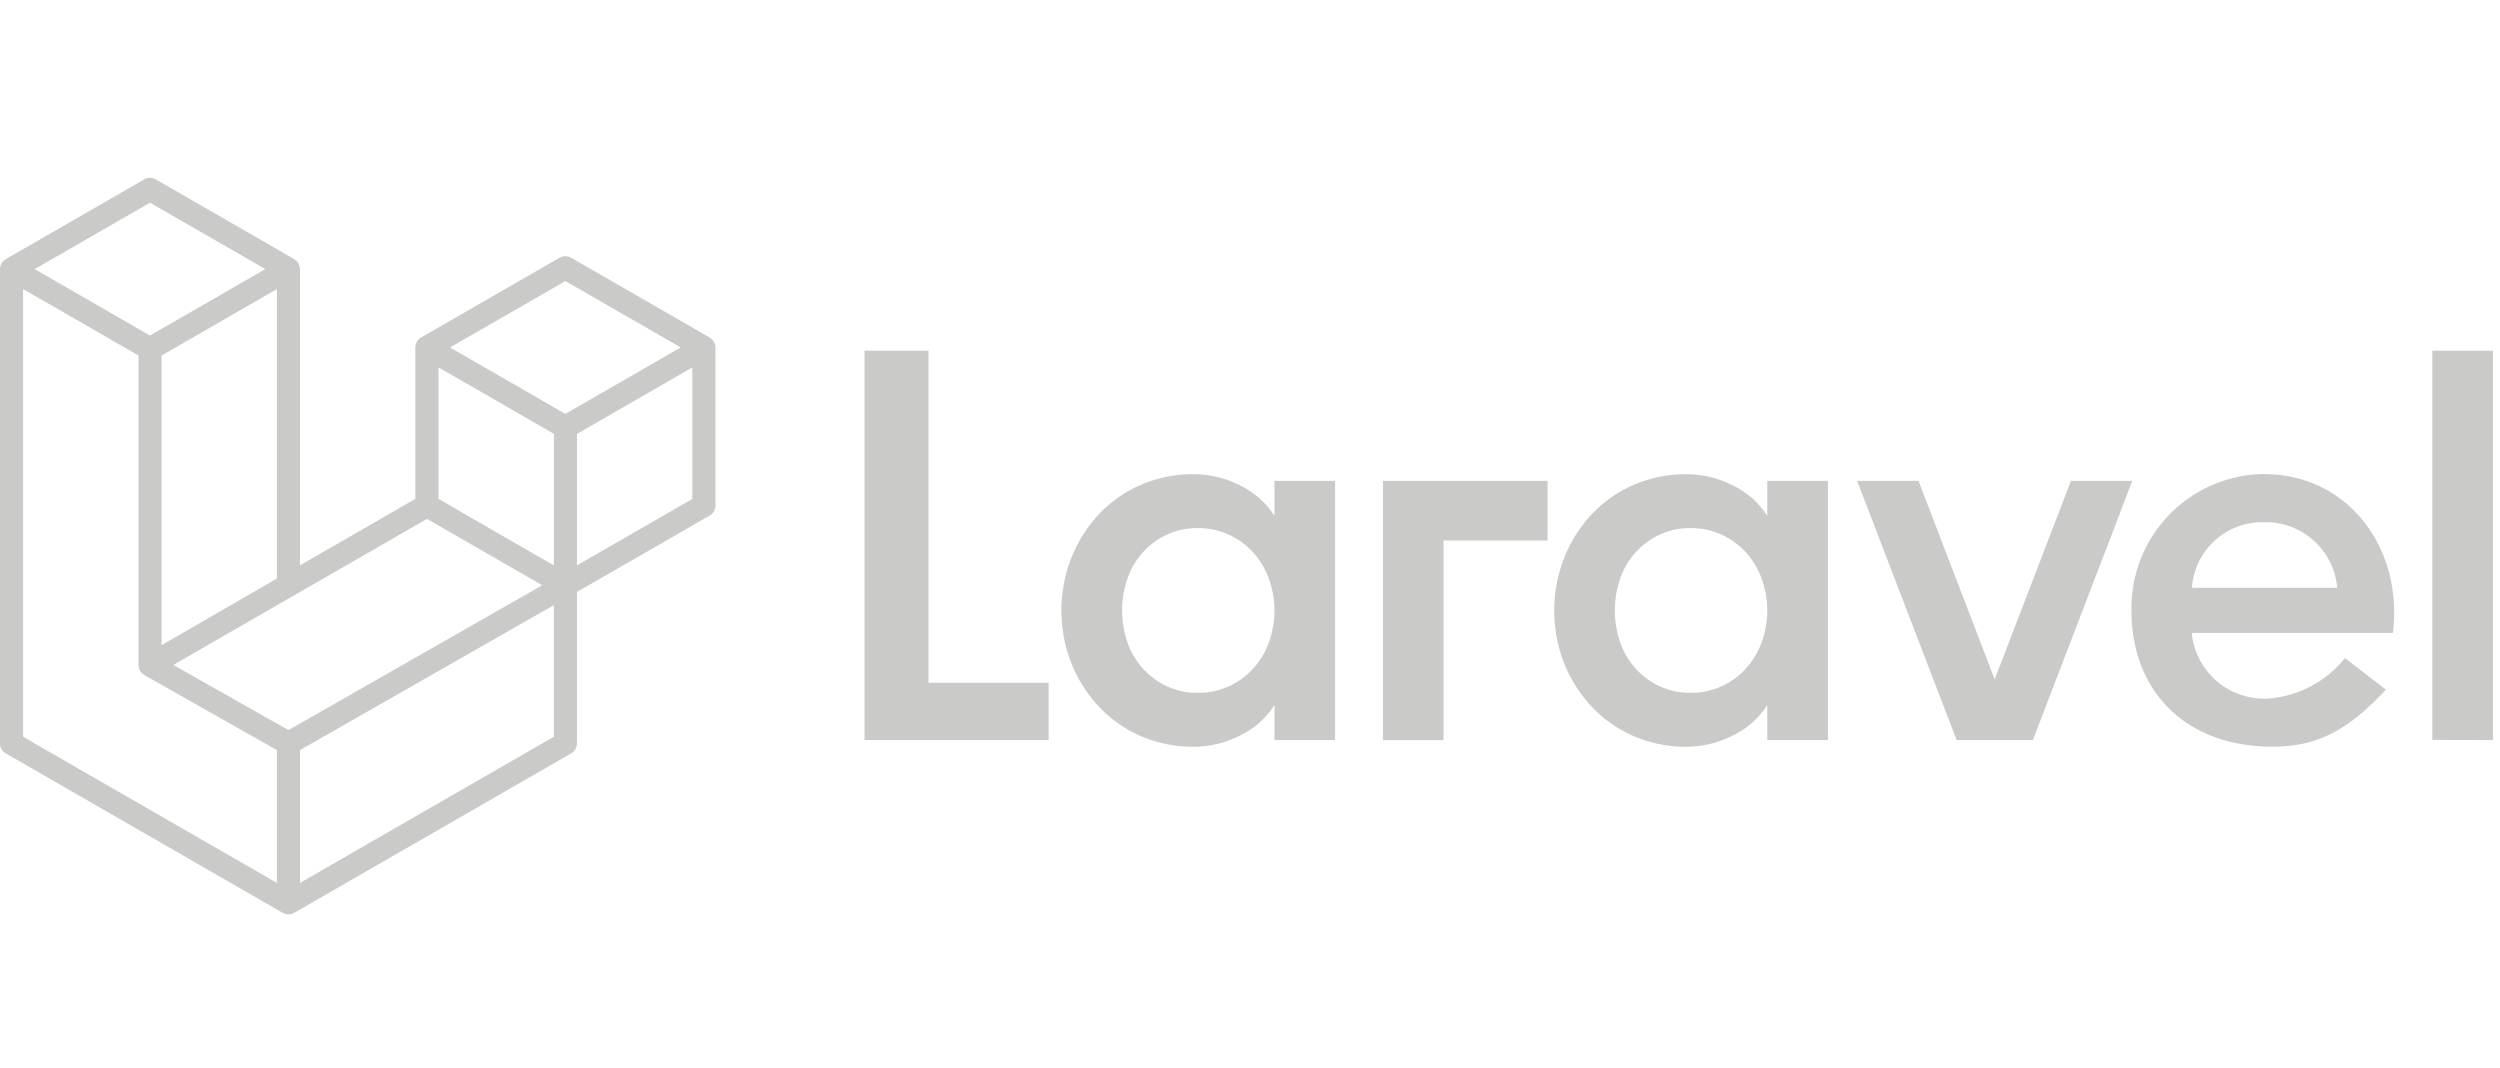 <svg xmlns="http://www.w3.org/2000/svg" id="laravel" width="110" height="47" viewBox="0 0 110 47"><g id="Raggruppa_2844" data-name="Raggruppa 2844" transform="translate(-907 -3579.175)"><path id="logomark.min" d="M31.462,7.331a.513.513,0,0,1,.018.133V14.42a.507.507,0,0,1-.255.44l-5.838,3.361v6.662a.508.508,0,0,1-.254.44L12.946,32.339a.546.546,0,0,1-.089.037c-.011,0-.022.011-.034.014a.51.51,0,0,1-.26,0c-.014,0-.027-.011-.04-.016a.528.528,0,0,1-.084-.034L.255,25.324A.508.508,0,0,1,0,24.884V4.016a.518.518,0,0,1,.018-.133c0-.015.013-.028.018-.042a.5.5,0,0,1,.032-.079A.474.474,0,0,1,.1,3.716a.517.517,0,0,1,.045-.059A.5.5,0,0,1,.2,3.619a.413.413,0,0,1,.056-.044h0L6.347.068a.508.508,0,0,1,.507,0l6.093,3.508h0A.621.621,0,0,1,13,3.619a.6.6,0,0,1,.049.038.593.593,0,0,1,.046.06.468.468,0,0,1,.034.045.53.53,0,0,1,.033.079c.005.015.014.028.018.043a.513.513,0,0,1,.018.133V17.05l5.077-2.923V7.463a.513.513,0,0,1,.018-.132c0-.015.013-.029.018-.043a.571.571,0,0,1,.033-.079c.01-.016.023-.03.034-.045a.522.522,0,0,1,.046-.059.487.487,0,0,1,.049-.038.512.512,0,0,1,.056-.044h0l6.093-3.508a.508.508,0,0,1,.507,0l6.093,3.508a.561.561,0,0,1,.057.043c.016.013.034.024.049.038a.593.593,0,0,1,.046.06.384.384,0,0,1,.034.045.5.5,0,0,1,.033.079.361.361,0,0,1,.018.043Zm-1,6.795V8.342L28.332,9.569l-2.945,1.7V17.05l5.078-2.923ZM24.371,24.59V18.8l-2.9,1.655L13.2,25.179v5.843L24.371,24.59ZM1.016,4.894v19.7l11.169,6.43V25.179l-5.835-3.3h0a23.67,23.67,0,0,0-.1-.079v0A.483.483,0,0,1,6.2,21.74a.541.541,0,0,1-.038-.049v0a.4.4,0,0,1-.027-.063.375.375,0,0,1-.024-.057h0a.485.485,0,0,1-.01-.074.44.44,0,0,1-.008-.057h0V7.817L3.148,6.12,1.016,4.894ZM6.6,1.094,1.525,4.016,6.6,6.938l5.076-2.923L6.6,1.094Zm2.64,18.236,2.945-1.7V4.894L10.054,6.121l-2.945,1.7v12.74l2.133-1.228ZM24.879,4.542,19.8,7.464l5.076,2.922,5.075-2.923Zm-.508,6.723-2.945-1.7L19.294,8.342v5.784l2.945,1.7,2.133,1.228V11.265ZM12.692,24.3l7.445-4.25,3.721-2.124-5.072-2.92-5.84,3.362L7.625,21.432,12.692,24.3Z" transform="translate(907 3587)" fill="#cacac8" fill-rule="evenodd"></path><path id="logotype.min" d="M3.148.917V15.528H8.434v2.521H.333V.917H3.148ZM18.37,8.186V6.644h2.668V18.049H18.37V16.507a3.678,3.678,0,0,1-1.53,1.346,4.463,4.463,0,0,1-1.994.489,5.791,5.791,0,0,1-2.374-.477,5.552,5.552,0,0,1-1.848-1.31,6.086,6.086,0,0,1-1.2-1.908,6.355,6.355,0,0,1,0-4.59,6.061,6.061,0,0,1,1.2-1.921,5.557,5.557,0,0,1,1.848-1.309,5.791,5.791,0,0,1,2.374-.477,4.463,4.463,0,0,1,1.995.489,3.687,3.687,0,0,1,1.53,1.346Zm-.245,5.556a4.087,4.087,0,0,0,0-2.79A3.538,3.538,0,0,0,17.44,9.8a3.318,3.318,0,0,0-1.065-.784,3.212,3.212,0,0,0-1.382-.294,3.134,3.134,0,0,0-1.371.294A3.311,3.311,0,0,0,11.9,10.951a4.291,4.291,0,0,0,0,2.79,3.318,3.318,0,0,0,1.726,1.934,3.12,3.12,0,0,0,1.37.294,3.2,3.2,0,0,0,1.383-.294,3.311,3.311,0,0,0,1.065-.784,3.534,3.534,0,0,0,.685-1.15Zm5.017,4.307V6.644h7.244V9.269H25.809V18.05H23.142ZM40.054,8.186V6.644h2.668V18.049H40.054V16.507a3.674,3.674,0,0,1-1.53,1.346,4.461,4.461,0,0,1-1.994.489,5.79,5.79,0,0,1-2.374-.477,5.552,5.552,0,0,1-1.848-1.31,6.086,6.086,0,0,1-1.2-1.908,6.359,6.359,0,0,1,0-4.59,6.061,6.061,0,0,1,1.2-1.921,5.557,5.557,0,0,1,1.849-1.309,5.79,5.79,0,0,1,2.374-.477,4.463,4.463,0,0,1,1.994.489,3.679,3.679,0,0,1,1.53,1.346Zm-.245,5.556a4.1,4.1,0,0,0,0-2.79A3.538,3.538,0,0,0,39.124,9.8a3.318,3.318,0,0,0-1.065-.784,3.215,3.215,0,0,0-1.383-.294,3.134,3.134,0,0,0-1.371.294,3.315,3.315,0,0,0-1.725,1.934,4.3,4.3,0,0,0,0,2.79,3.314,3.314,0,0,0,1.725,1.934,3.125,3.125,0,0,0,1.371.294,3.206,3.206,0,0,0,1.383-.294,3.311,3.311,0,0,0,1.065-.784,3.534,3.534,0,0,0,.685-1.15Zm13.607-7.1h2.7L51.74,18.049H48.387L44.008,6.644h2.7l3.353,8.734Zm8.521-.294c3.632,0,6.109,3.219,5.644,6.987h-8.85a3.2,3.2,0,0,0,3.352,2.886,4.756,4.756,0,0,0,3.389-1.786l1.8,1.395c-1.612,1.72-2.931,2.511-5,2.511-3.692,0-6.194-2.336-6.194-6a5.9,5.9,0,0,1,5.852-6Zm-3.2,5h6.393a3.152,3.152,0,0,0-3.216-2.886A3.1,3.1,0,0,0,58.738,11.355Zm10.58,6.694V.917h2.668V18.048Z" transform="translate(944.706 3593.69)" fill="#cacac8" fill-rule="evenodd"></path></g><rect id="Rettangolo_338" data-name="Rettangolo 338" width="110" height="47" fill="none"></rect></svg>